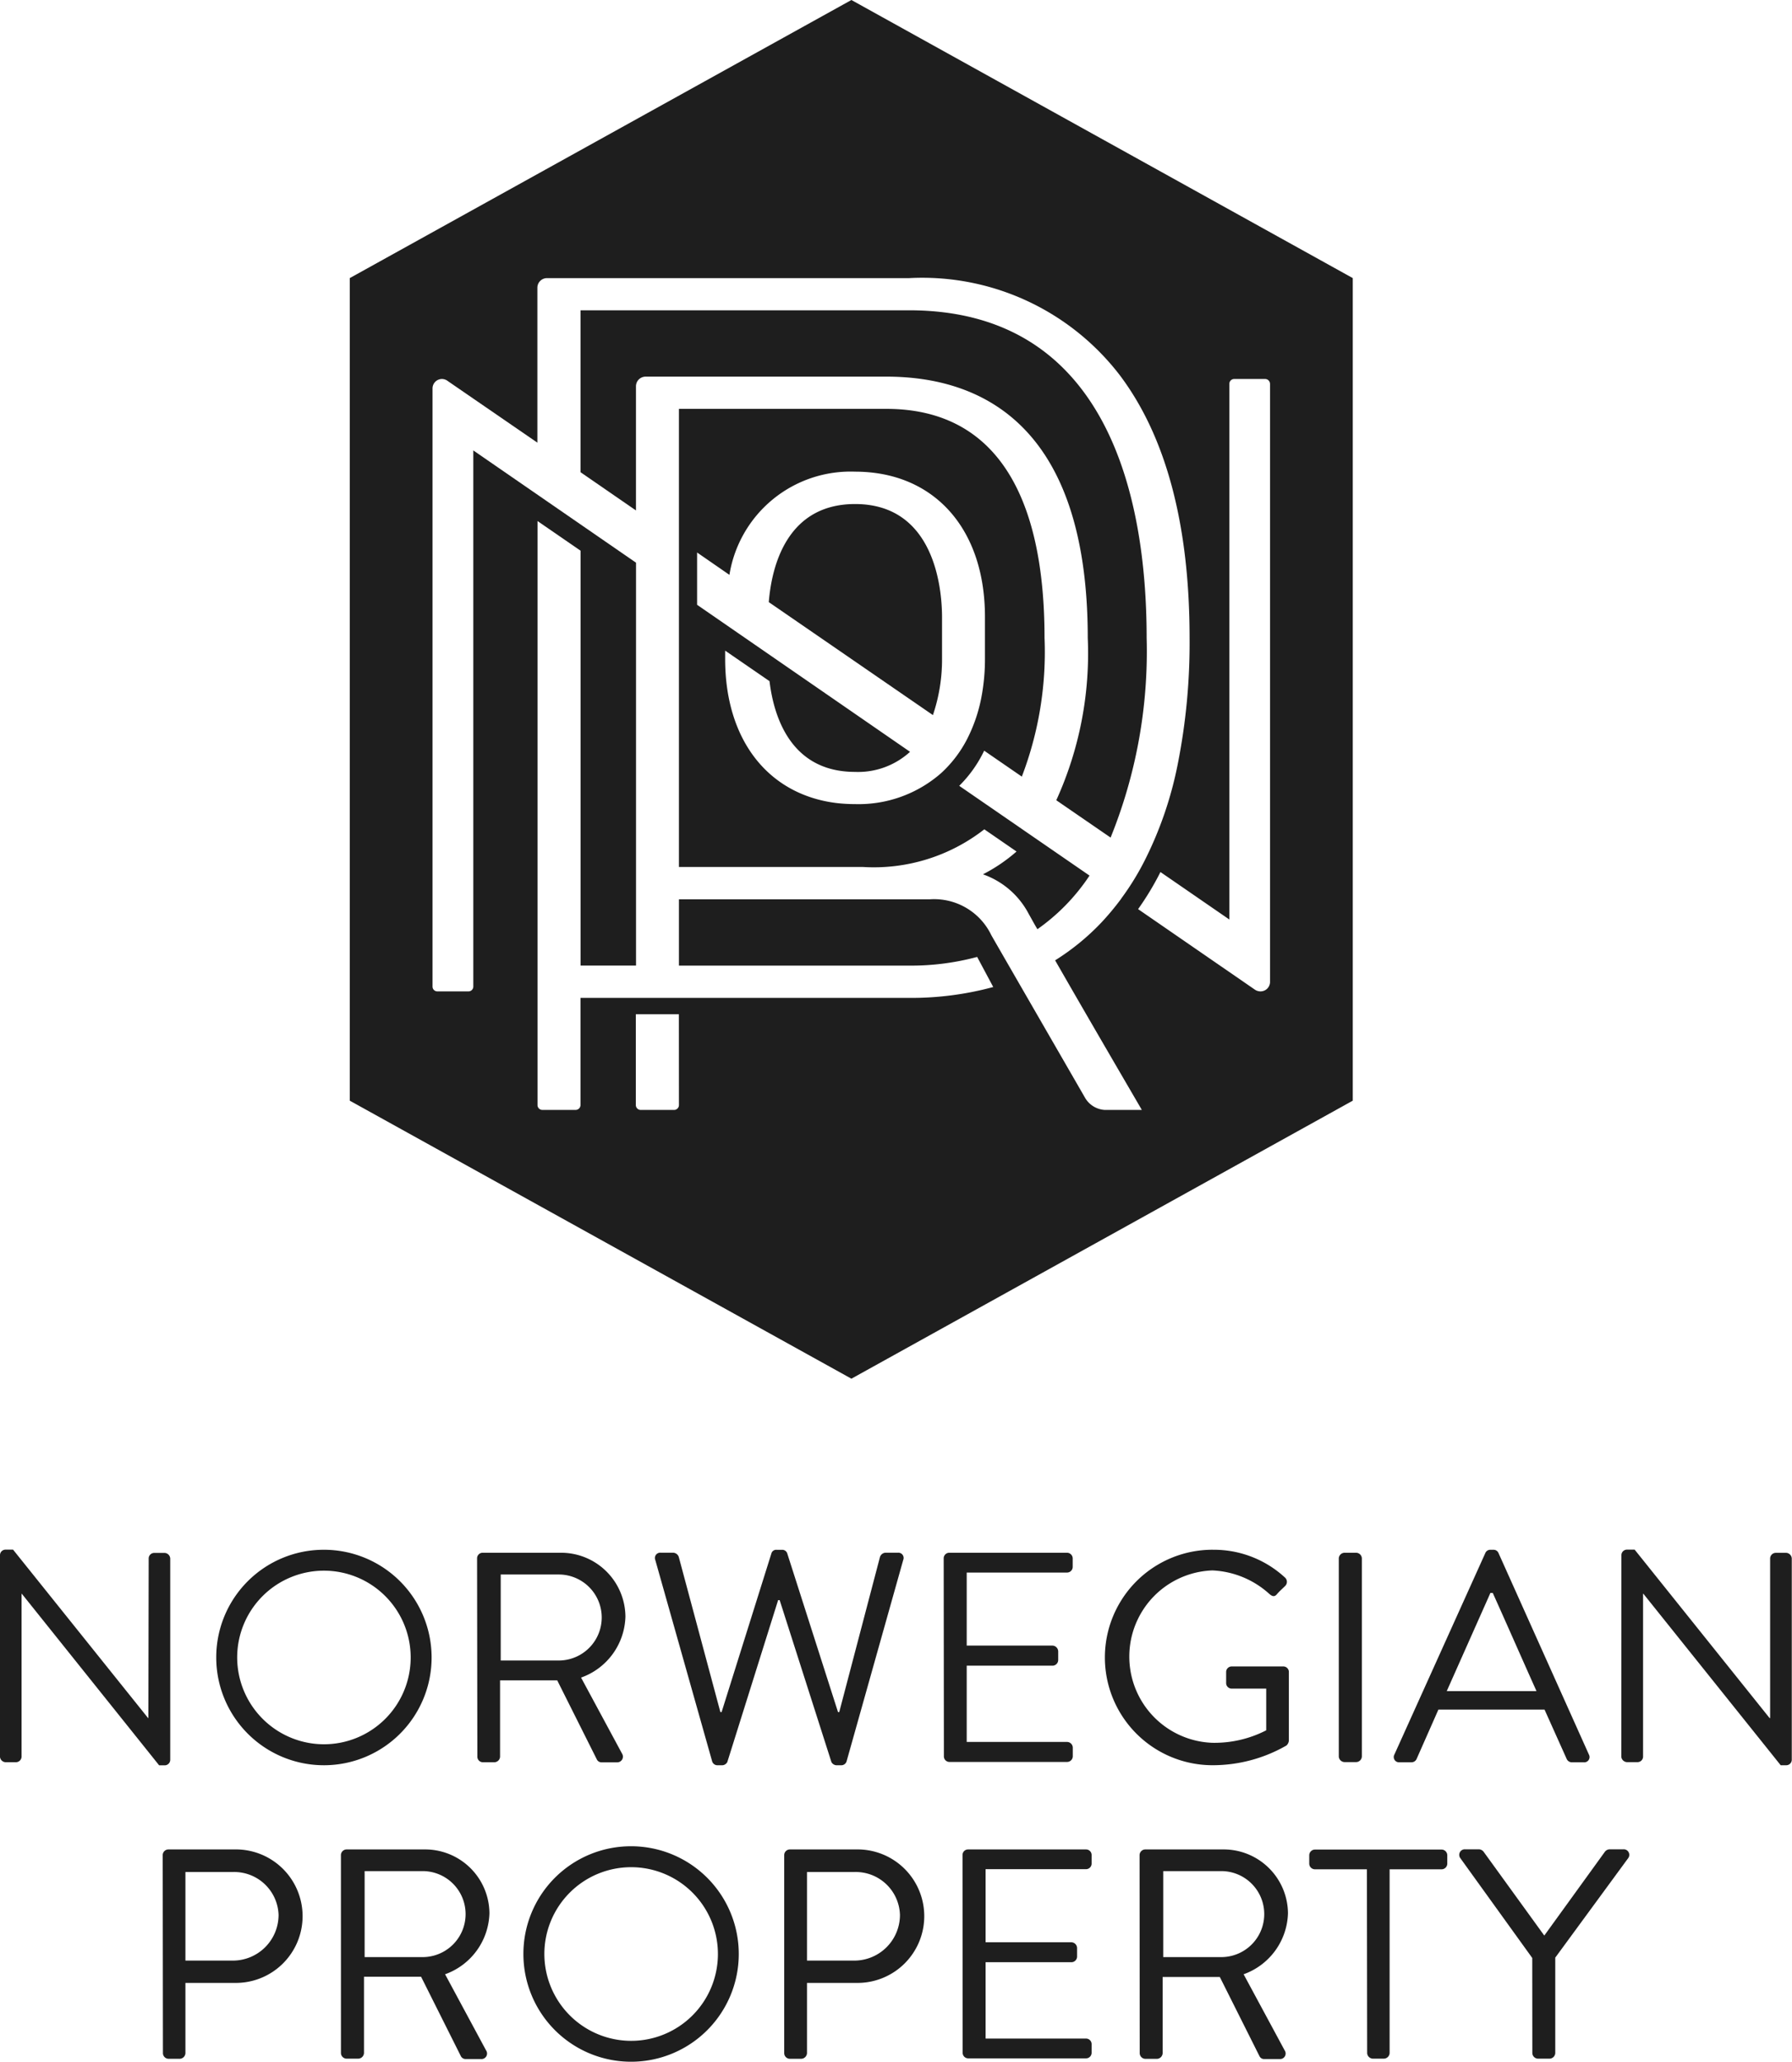 <svg xmlns="http://www.w3.org/2000/svg" width="64.637" height="74.323" viewBox="0 0 64.637 74.323"><defs><style>.a{fill:#1e1e1e;}</style></defs><g transform="translate(-11.381 -11.381)"><g transform="translate(23.997 11.381)"><path class="a" d="M41.38,37.347l-4.7-3.236a4.524,4.524,0,0,0,.9-1.267l1.358.935a12.561,12.561,0,0,0,.819-5c0-5.3-1.865-8.257-5.707-8.257H26.57V37.037h6.647a6.475,6.475,0,0,0,4.368-1.358l1.162.8a5.953,5.953,0,0,1-1.211.822,2.971,2.971,0,0,1,1.651,1.428c.1.176.2.363.313.551A7.247,7.247,0,0,0,41.38,37.347Zm-5.356-3.691a4.513,4.513,0,0,1-3.1,1.114,5.879,5.879,0,0,1-.661-.037c-2.467-.3-4.026-2.268-4.026-5.195v-.3l1.6,1.1c.16,1.327.793,3.271,3.086,3.271a2.777,2.777,0,0,0,1.983-.724l-7.681-5.3V25.7l1.166.806a4.424,4.424,0,0,1,4.532-3.72c2.846,0,4.685,2.052,4.685,5.232v1.516a7.314,7.314,0,0,1-.116,1.319,5.639,5.639,0,0,1-.522,1.562A4.374,4.374,0,0,1,36.024,33.656Z" transform="translate(-14.697 -5.783)"/><path class="a" d="M42.664,30.129a12.785,12.785,0,0,1-1.135,5.851l1.959,1.346a17.864,17.864,0,0,0,1.3-7.2c0-5.211-1.487-11.808-8.566-11.808H24.368v5.836l2,1.379V21.057a.349.349,0,0,1,.35-.348H35.4C38.717,20.709,42.664,22.342,42.664,30.129Z" transform="translate(-16.045 -7.132)"/><path class="a" d="M31.692,22.651c-2.447,0-3.007,2.219-3.112,3.536L34.5,30.259a6.225,6.225,0,0,0,.329-2.023V26.72C34.826,25.614,34.521,22.651,31.692,22.651Z" transform="translate(-13.466 -4.481)"/><path class="a" d="M37.3,11.381,19.206,21.406V51.059L37.3,61.081,55.384,51.059V21.406ZM31.079,51.216a.176.176,0,0,1-.174.177H29.7a.177.177,0,0,1-.176-.177V47.943h1.553Zm15.365.177a.883.883,0,0,1-.726-.455c-.829-1.438-3.354-5.809-3.373-5.848A2.287,2.287,0,0,0,40.127,43.8H31.079V46.19l8.3,0a9.174,9.174,0,0,0,2.457-.313l.58,1.085a11.3,11.3,0,0,1-3.038.392l-11.85,0v3.861h0a.176.176,0,0,1-.174.177h-1.2a.175.175,0,0,1-.176-.177V30.164l1.553,1.069V46.189l2,0V31.665l-5.869-4.047V46.946a.173.173,0,0,1-.176.173H22.364a.172.172,0,0,1-.173-.173l0-21.571a.342.342,0,0,1,.342-.332.352.352,0,0,1,.211.076l3.229,2.219V21.754a.346.346,0,0,1,.348-.347H39.379a8.979,8.979,0,0,1,7.612,3.513c1.667,2.22,2.507,5.4,2.507,9.458a22.369,22.369,0,0,1-.429,4.558,13.48,13.48,0,0,1-1.2,3.484,9.515,9.515,0,0,1-.819,1.329c-.021.031-.039.06-.063.089a9.538,9.538,0,0,1-.682.811A8.571,8.571,0,0,1,44.648,46c1.262,2.2,2.713,4.679,3.128,5.393ZM52.4,25.221V46.788h0a.343.343,0,0,1-.343.331.361.361,0,0,1-.2-.06l-4.216-2.905a10.24,10.24,0,0,0,.806-1.337l2.486,1.712V25.219a.174.174,0,0,1,.171-.176h1.119a.176.176,0,0,1,.176.176Z" transform="translate(-19.206 -11.381)"/></g><g transform="translate(11.381 67.248)"><path class="a" d="M11.381,46.227a.2.2,0,0,1,.2-.2h.271L16.723,52.1h.01l.011-5.754a.2.2,0,0,1,.2-.2h.377a.213.213,0,0,1,.2.2v7.265a.2.2,0,0,1-.2.192h-.2l-4.951-6.182h-.011v5.87a.206.206,0,0,1-.2.2h-.379a.213.213,0,0,1-.2-.2Z" transform="translate(-11.381 -46.032)"/><path class="a" d="M20.092,46.032a3.884,3.884,0,1,1-3.873,3.9A3.877,3.877,0,0,1,20.092,46.032Zm0,7.012a3.129,3.129,0,1,0-3.118-3.117A3.134,3.134,0,0,0,20.092,53.044Z" transform="translate(-8.419 -46.032)"/><path class="a" d="M22.054,46.3a.2.2,0,0,1,.2-.2h2.8a2.321,2.321,0,0,1,2.351,2.3,2.4,2.4,0,0,1-1.6,2.2l1.477,2.739a.205.205,0,0,1-.182.316h-.551a.186.186,0,0,1-.173-.1L24.945,50.7H22.883v2.752a.21.21,0,0,1-.2.2h-.419a.2.2,0,0,1-.2-.2ZM25,49.984a1.548,1.548,0,1,0,0-3.1H22.907v3.1Z" transform="translate(-4.846 -45.992)"/><path class="a" d="M26.045,46.4a.191.191,0,0,1,.2-.261h.455a.224.224,0,0,1,.193.155l1.5,5.59h.044l1.8-5.732a.179.179,0,0,1,.182-.119h.2a.191.191,0,0,1,.182.119l1.835,5.732h.044l1.469-5.59a.221.221,0,0,1,.193-.155h.453a.189.189,0,0,1,.193.261l-2.04,7.249a.2.2,0,0,1-.193.152h-.173a.22.22,0,0,1-.184-.116l-1.867-5.838h-.055l-1.833,5.838a.218.218,0,0,1-.184.116h-.173a.2.2,0,0,1-.193-.152Z" transform="translate(-2.409 -46.032)"/><path class="a" d="M32.493,46.3a.2.2,0,0,1,.2-.2h4.253a.206.206,0,0,1,.2.2v.314a.205.205,0,0,1-.2.2H33.323v2.633h3.1a.214.214,0,0,1,.2.208v.308a.206.206,0,0,1-.2.208h-3.1v2.749h3.626a.209.209,0,0,1,.2.208v.313a.206.206,0,0,1-.2.2H32.7a.2.2,0,0,1-.2-.2Z" transform="translate(1.546 -45.992)"/><path class="a" d="M39.987,46.032a3.778,3.778,0,0,1,2.61,1,.207.207,0,0,1,.013.3c-.1.1-.216.2-.3.3s-.161.094-.281-.013a3.268,3.268,0,0,0-2.048-.842,3.109,3.109,0,0,0,0,6.214,4.087,4.087,0,0,0,1.941-.45V51.038H40.677a.2.2,0,0,1-.2-.192v-.4a.2.2,0,0,1,.2-.208h1.869a.2.2,0,0,1,.193.208v2.468a.271.271,0,0,1-.087.174,5.335,5.335,0,0,1-2.665.711,3.884,3.884,0,1,1,0-7.768Z" transform="translate(3.75 -46.032)"/><path class="a" d="M41.332,46.3a.213.213,0,0,1,.2-.2h.432a.211.211,0,0,1,.2.2v7.146a.211.211,0,0,1-.2.2h-.432a.213.213,0,0,1-.2-.2Z" transform="translate(6.958 -45.992)"/><path class="a" d="M42.585,53.413l3.279-7.262a.193.193,0,0,1,.184-.119h.108a.192.192,0,0,1,.184.119L49.6,53.413a.19.19,0,0,1-.185.281h-.43a.205.205,0,0,1-.184-.116L48,51.794H44.172l-.788,1.783a.2.2,0,0,1-.184.116h-.432A.189.189,0,0,1,42.585,53.413Zm5.125-2.286c-.529-1.177-1.048-2.365-1.578-3.539h-.084l-1.575,3.539Z" transform="translate(7.711 -46.032)"/><path class="a" d="M47.655,46.227a.2.2,0,0,1,.206-.2h.271L53,52.1h.019V46.343a.206.206,0,0,1,.206-.2H53.6a.214.214,0,0,1,.2.2v7.265a.2.2,0,0,1-.2.192h-.2l-4.953-6.182h-.011v5.87a.2.2,0,0,1-.2.2h-.379a.215.215,0,0,1-.206-.2Z" transform="translate(10.829 -46.032)"/></g><g transform="translate(17.25 77.936)"><path class="a" d="M15.021,52.934a.206.206,0,0,1,.2-.2h2.385a2.406,2.406,0,1,1,.011,4.811H15.84v2.536a.213.213,0,0,1-.2.2h-.411a.206.206,0,0,1-.2-.2Zm2.535,3.807A1.648,1.648,0,0,0,19.2,55.091a1.6,1.6,0,0,0-1.641-1.543H15.84V56.74Z" transform="translate(-15.021 -52.619)"/><path class="a" d="M19.008,52.934a.206.206,0,0,1,.206-.2h2.8a2.319,2.319,0,0,1,2.351,2.3,2.407,2.407,0,0,1-1.6,2.2l1.478,2.743a.2.2,0,0,1-.185.313h-.551a.19.19,0,0,1-.171-.1L21.9,57.324H19.84v2.752a.213.213,0,0,1-.206.2h-.419a.206.206,0,0,1-.206-.2Zm2.947,3.681a1.549,1.549,0,1,0,0-3.1H19.863v3.1Z" transform="translate(-12.58 -52.619)"/><path class="a" d="M26.966,52.661a3.884,3.884,0,1,1-3.876,3.9A3.879,3.879,0,0,1,26.966,52.661Zm0,7.015a3.13,3.13,0,1,0-3.12-3.12A3.134,3.134,0,0,0,26.966,59.676Z" transform="translate(-10.08 -52.661)"/><path class="a" d="M28.925,52.934a.206.206,0,0,1,.206-.2h2.386a2.406,2.406,0,1,1,.01,4.811h-1.78v2.536a.215.215,0,0,1-.208.2h-.408a.206.206,0,0,1-.206-.2Zm2.538,3.807A1.647,1.647,0,0,0,33.1,55.091a1.594,1.594,0,0,0-1.638-1.543H29.747V56.74Z" transform="translate(-6.508 -52.619)"/><path class="a" d="M32.914,52.934a.2.2,0,0,1,.2-.2H37.37a.2.2,0,0,1,.2.2v.311a.2.2,0,0,1-.2.2H33.746v2.636h3.1a.212.212,0,0,1,.2.2V56.6a.206.206,0,0,1-.2.2h-3.1v2.752H37.37a.2.2,0,0,1,.2.2v.313a.2.2,0,0,1-.2.2H33.119a.2.2,0,0,1-.2-.2Z" transform="translate(-4.065 -52.619)"/><path class="a" d="M36.875,52.934a.208.208,0,0,1,.208-.2h2.789a2.32,2.32,0,0,1,2.356,2.3,2.408,2.408,0,0,1-1.6,2.2l1.48,2.743a.2.2,0,0,1-.182.313h-.551a.183.183,0,0,1-.173-.1l-1.433-2.859H37.707v2.752a.214.214,0,0,1-.2.2h-.419a.208.208,0,0,1-.208-.2Zm2.947,3.681a1.549,1.549,0,1,0,0-3.1H37.728v3.1Z" transform="translate(-1.64 -52.619)"/><path class="a" d="M42.753,53.45h-1.88a.206.206,0,0,1-.2-.2v-.311a.207.207,0,0,1,.2-.2h4.579a.207.207,0,0,1,.2.2v.311a.206.206,0,0,1-.2.2h-1.88v6.626a.212.212,0,0,1-.2.2h-.41a.213.213,0,0,1-.2-.2Z" transform="translate(0.682 -52.619)"/><path class="a" d="M46.66,56.647l-2.6-3.607a.2.2,0,0,1,.173-.311h.508a.23.23,0,0,1,.173.1l2.18,3.01,2.178-3.01a.23.23,0,0,1,.174-.1h.506a.2.2,0,0,1,.174.311l-2.636,3.594v3.442a.212.212,0,0,1-.2.2h-.419a.208.208,0,0,1-.208-.2Z" transform="translate(2.739 -52.619)"/></g></g></svg>